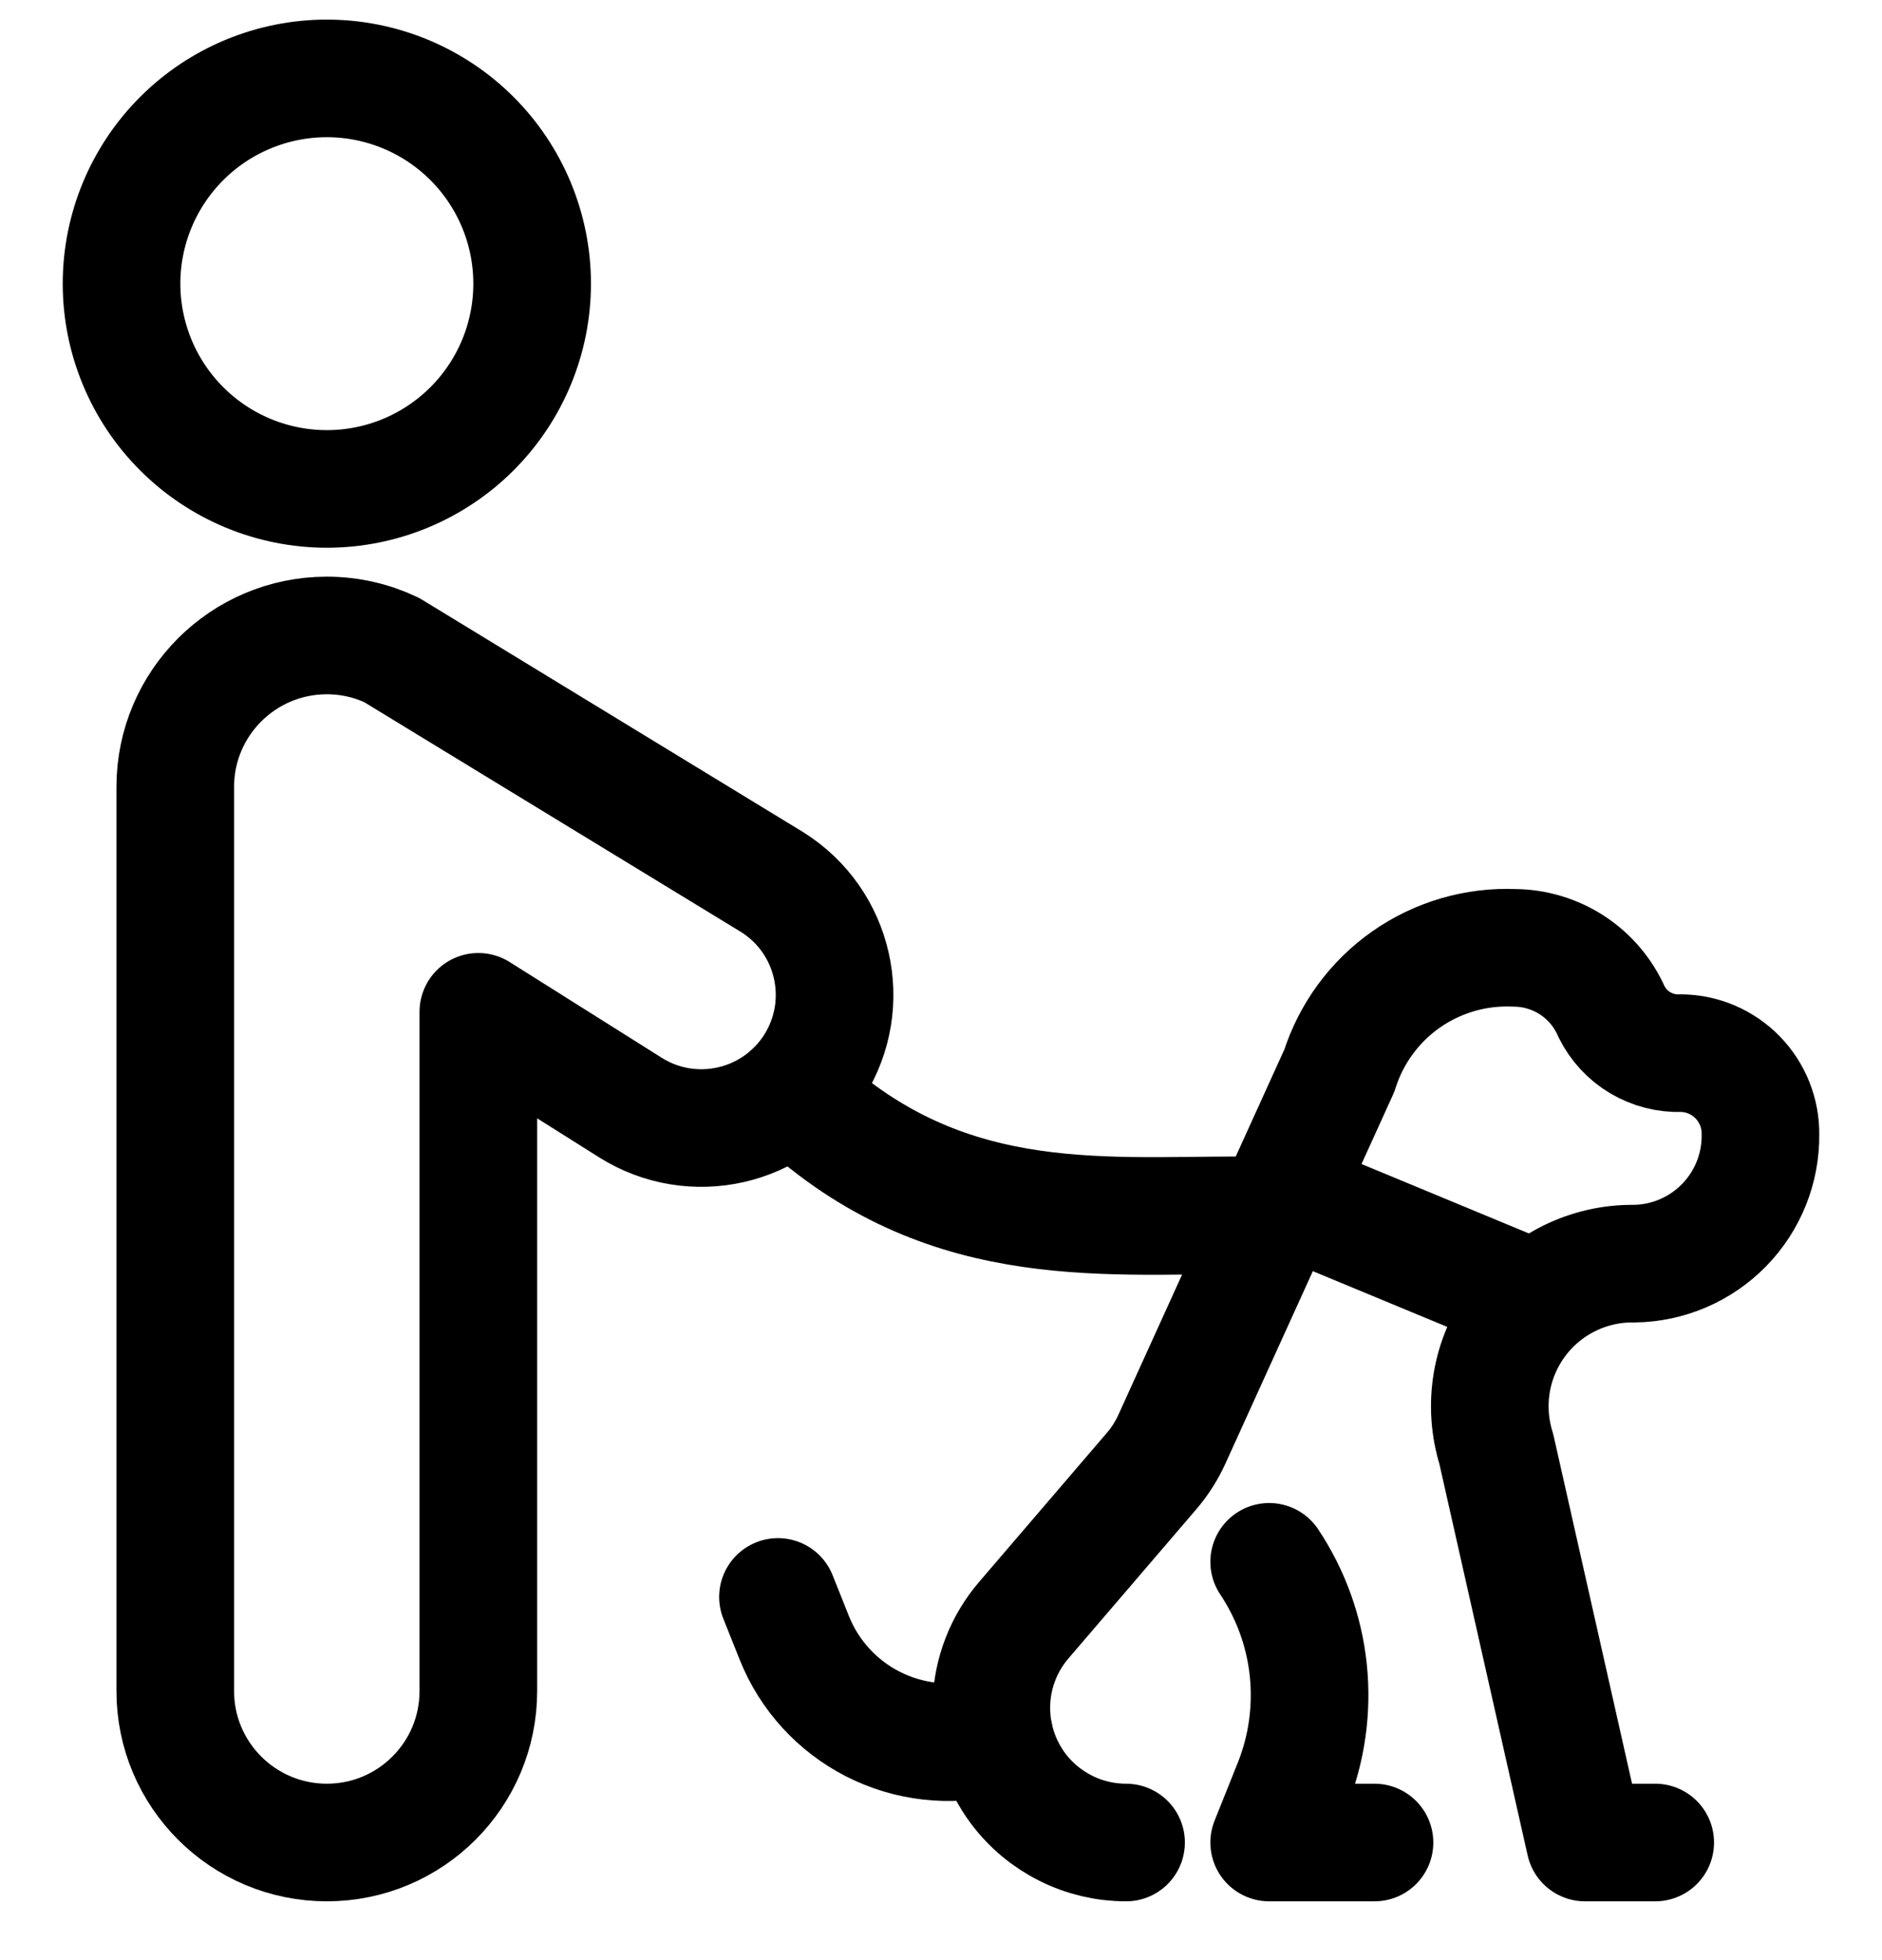 <?xml version="1.0" encoding="UTF-8"?> <svg xmlns="http://www.w3.org/2000/svg" width="24" height="25" viewBox="0 0 24 25" fill="none"><g clip-path="url(#clip0_1315_4327)"><path d="M1.55 3.618C1.55 4.312 1.826 4.978 2.317 5.469C2.808 5.96 3.474 6.236 4.168 6.236C4.862 6.236 5.528 5.96 6.019 5.469C6.51 4.978 6.786 4.312 6.786 3.618C6.786 2.924 6.51 2.258 6.019 1.767C5.528 1.276 4.862 1 4.168 1C3.474 1 2.808 1.276 2.317 1.767C1.826 2.258 1.55 2.924 1.55 3.618Z" stroke="black" stroke-width="1.5"></path><path d="M4.168 8.105C3.101 8.105 2.235 8.97 2.235 10.037V21.568C2.235 22.635 3.101 23.5 4.168 23.5C5.235 23.5 6.1 22.635 6.1 21.568V12.905L8.039 14.126C8.833 14.626 9.882 14.387 10.382 13.594C10.881 12.8 10.643 11.751 9.849 11.252L4.995 8.291C4.744 8.172 4.464 8.105 4.168 8.105Z" stroke="black" stroke-width="1.5" stroke-linejoin="round"></path><path d="M14.36 23.5C14.093 23.5 13.83 23.438 13.591 23.318C13.353 23.199 13.145 23.026 12.985 22.813C12.751 22.5 12.63 22.117 12.643 21.727C12.655 21.336 12.801 20.962 13.055 20.665L14.684 18.764C14.79 18.641 14.877 18.504 14.944 18.357L17.08 13.655C17.228 13.185 17.527 12.776 17.93 12.493C18.334 12.21 18.82 12.068 19.312 12.089C19.575 12.091 19.832 12.169 20.052 12.313C20.272 12.458 20.445 12.663 20.551 12.904C20.632 13.068 20.759 13.206 20.916 13.299C21.074 13.393 21.255 13.439 21.438 13.432C21.71 13.435 21.969 13.546 22.159 13.741C22.348 13.935 22.453 14.197 22.45 14.469C22.455 14.901 22.288 15.317 21.986 15.626C21.684 15.935 21.271 16.112 20.839 16.117C20.552 16.113 20.268 16.178 20.011 16.305C19.753 16.433 19.529 16.619 19.358 16.85C19.187 17.08 19.072 17.348 19.024 17.631C18.976 17.915 18.996 18.205 19.081 18.479L20.213 23.5H21.108" stroke="black" stroke-width="1.5" stroke-linecap="round" stroke-linejoin="round"></path><path d="M16.185 19.92C16.461 20.334 16.633 20.809 16.684 21.304C16.735 21.799 16.666 22.299 16.481 22.761L16.185 23.5H17.528" stroke="black" stroke-width="1.5" stroke-linecap="round" stroke-linejoin="round"></path><path d="M12.679 22.14L12.605 22.158C12.11 22.281 11.586 22.221 11.131 21.989C10.675 21.756 10.32 21.366 10.13 20.892L9.921 20.368" stroke="black" stroke-width="1.5" stroke-linecap="round" stroke-linejoin="round"></path><path d="M16.359 15.242L19.592 16.583" stroke="black" stroke-width="1.5" stroke-linecap="round" stroke-linejoin="round"></path><path d="M10.104 13.933C11.965 15.722 13.969 15.5 15.844 15.5H16.25" stroke="black" stroke-width="1.5" stroke-linecap="round"></path></g><defs><clipPath id="clip0_1315_4327"><rect width="24" height="24" fill="white" transform="translate(0 0.25)"></rect></clipPath></defs></svg> 